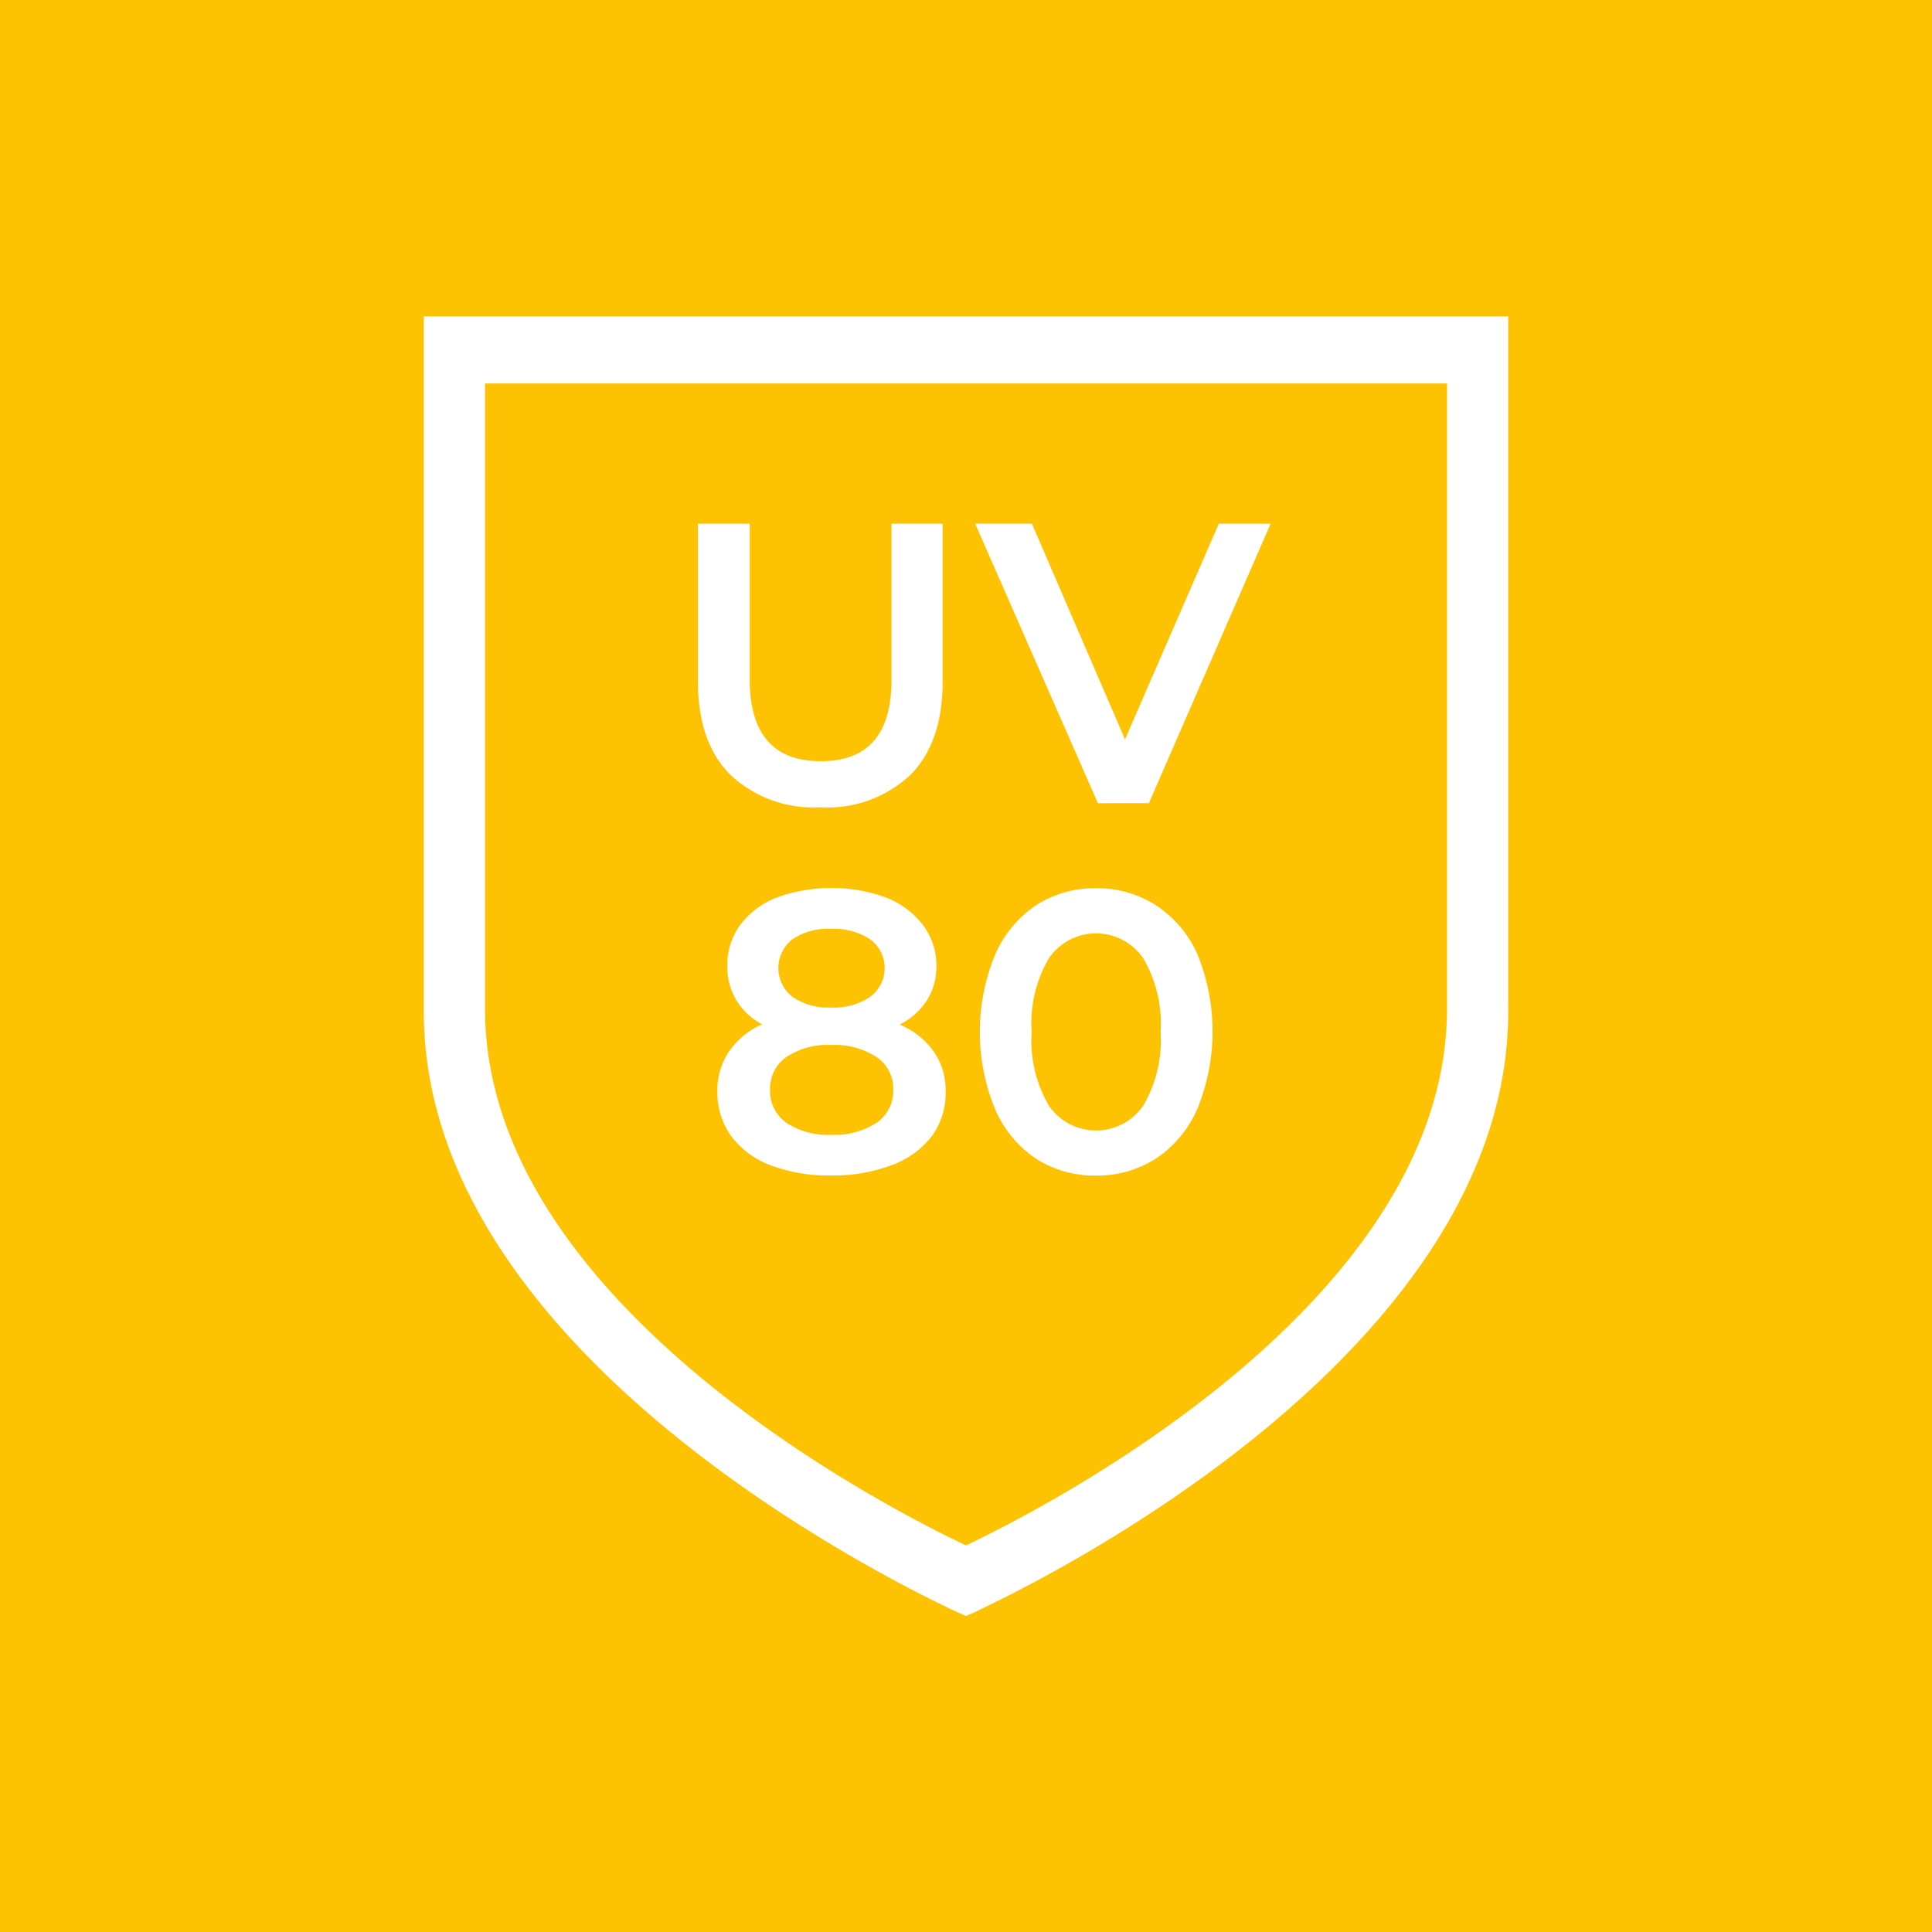 <svg xmlns="http://www.w3.org/2000/svg" viewBox="0 0 141.73 141.73"><defs><style>.cls-1{fill:#fdc303;}.cls-2{fill:#fff;}</style></defs><g id="Ebene_2" data-name="Ebene 2"><g id="Ebene_1-2" data-name="Ebene 1"><rect class="cls-1" width="141.73" height="141.73"/><path class="cls-2" d="M31.09,23.21v51c0,24.27,32.29,40.81,38.78,43.89l.52.24.48.21.47-.21a5,5,0,0,0,.54-.26c6.48-3.06,38.76-19.6,38.76-43.87v-51ZM35.58,74V28.13h70.57V74c0,21.45-29.15,36.45-35.28,39.37C64.94,110.57,35.58,95.54,35.58,74Zm35.29,41.87h0Z"/><path class="cls-2" d="M53.57,56.83Q51.2,54.45,51.2,50V38.42H55V49.84q0,6,5.21,6t5.19-6V38.42h3.75V50q0,4.45-2.36,6.84a8.86,8.86,0,0,1-6.6,2.38A8.9,8.9,0,0,1,53.57,56.83Z"/><path class="cls-2" d="M93.21,38.42l-8.93,20.5H80.54l-9-20.5H75.7l6.83,15.82,6.88-15.82Z"/><path class="cls-2" d="M68.5,77.14a5,5,0,0,1,.87,2.92,5.36,5.36,0,0,1-1,3.27,6.56,6.56,0,0,1-3,2.16,12.22,12.22,0,0,1-4.42.74,12,12,0,0,1-4.4-.74,6.41,6.41,0,0,1-2.92-2.16,5.41,5.41,0,0,1-1-3.27,5,5,0,0,1,.85-2.92,5.75,5.75,0,0,1,2.43-2,4.68,4.68,0,0,1-2.55-4.3,4.93,4.93,0,0,1,.95-3,6.08,6.08,0,0,1,2.68-2,11.75,11.75,0,0,1,8,0,6.27,6.27,0,0,1,2.7,2,4.88,4.88,0,0,1,1,3A4.65,4.65,0,0,1,68,73.38,5.12,5.12,0,0,1,66,75.16,5.88,5.88,0,0,1,68.5,77.14Zm-4.2,5.23a2.83,2.83,0,0,0,1.23-2.43,2.78,2.78,0,0,0-1.23-2.4A5.61,5.61,0,0,0,61,76.66a5.49,5.49,0,0,0-3.31.88,2.8,2.8,0,0,0-1.2,2.4,2.85,2.85,0,0,0,1.2,2.43,5.56,5.56,0,0,0,3.31.88A5.68,5.68,0,0,0,64.3,82.37ZM58.14,68.9a2.67,2.67,0,0,0,0,4.23,4.58,4.58,0,0,0,2.82.78,4.72,4.72,0,0,0,2.87-.78,2.63,2.63,0,0,0,0-4.23A4.84,4.84,0,0,0,61,68.14,4.65,4.65,0,0,0,58.14,68.9Z"/><path class="cls-2" d="M76,85a8.38,8.38,0,0,1-3-3.63,14.89,14.89,0,0,1,0-11.33,8.38,8.38,0,0,1,3-3.63,7.93,7.93,0,0,1,4.39-1.25,8,8,0,0,1,4.41,1.25A8.35,8.35,0,0,1,87.84,70a15,15,0,0,1,0,11.33A8.35,8.35,0,0,1,84.78,85a8,8,0,0,1-4.41,1.24A7.93,7.93,0,0,1,76,85Zm7.86-3.88a9.45,9.45,0,0,0,1.28-5.42,9.41,9.41,0,0,0-1.28-5.41,4.19,4.19,0,0,0-6.91,0,9.42,9.42,0,0,0-1.27,5.41,9.45,9.45,0,0,0,1.27,5.42,4.2,4.2,0,0,0,6.91,0Z"/></g></g></svg>